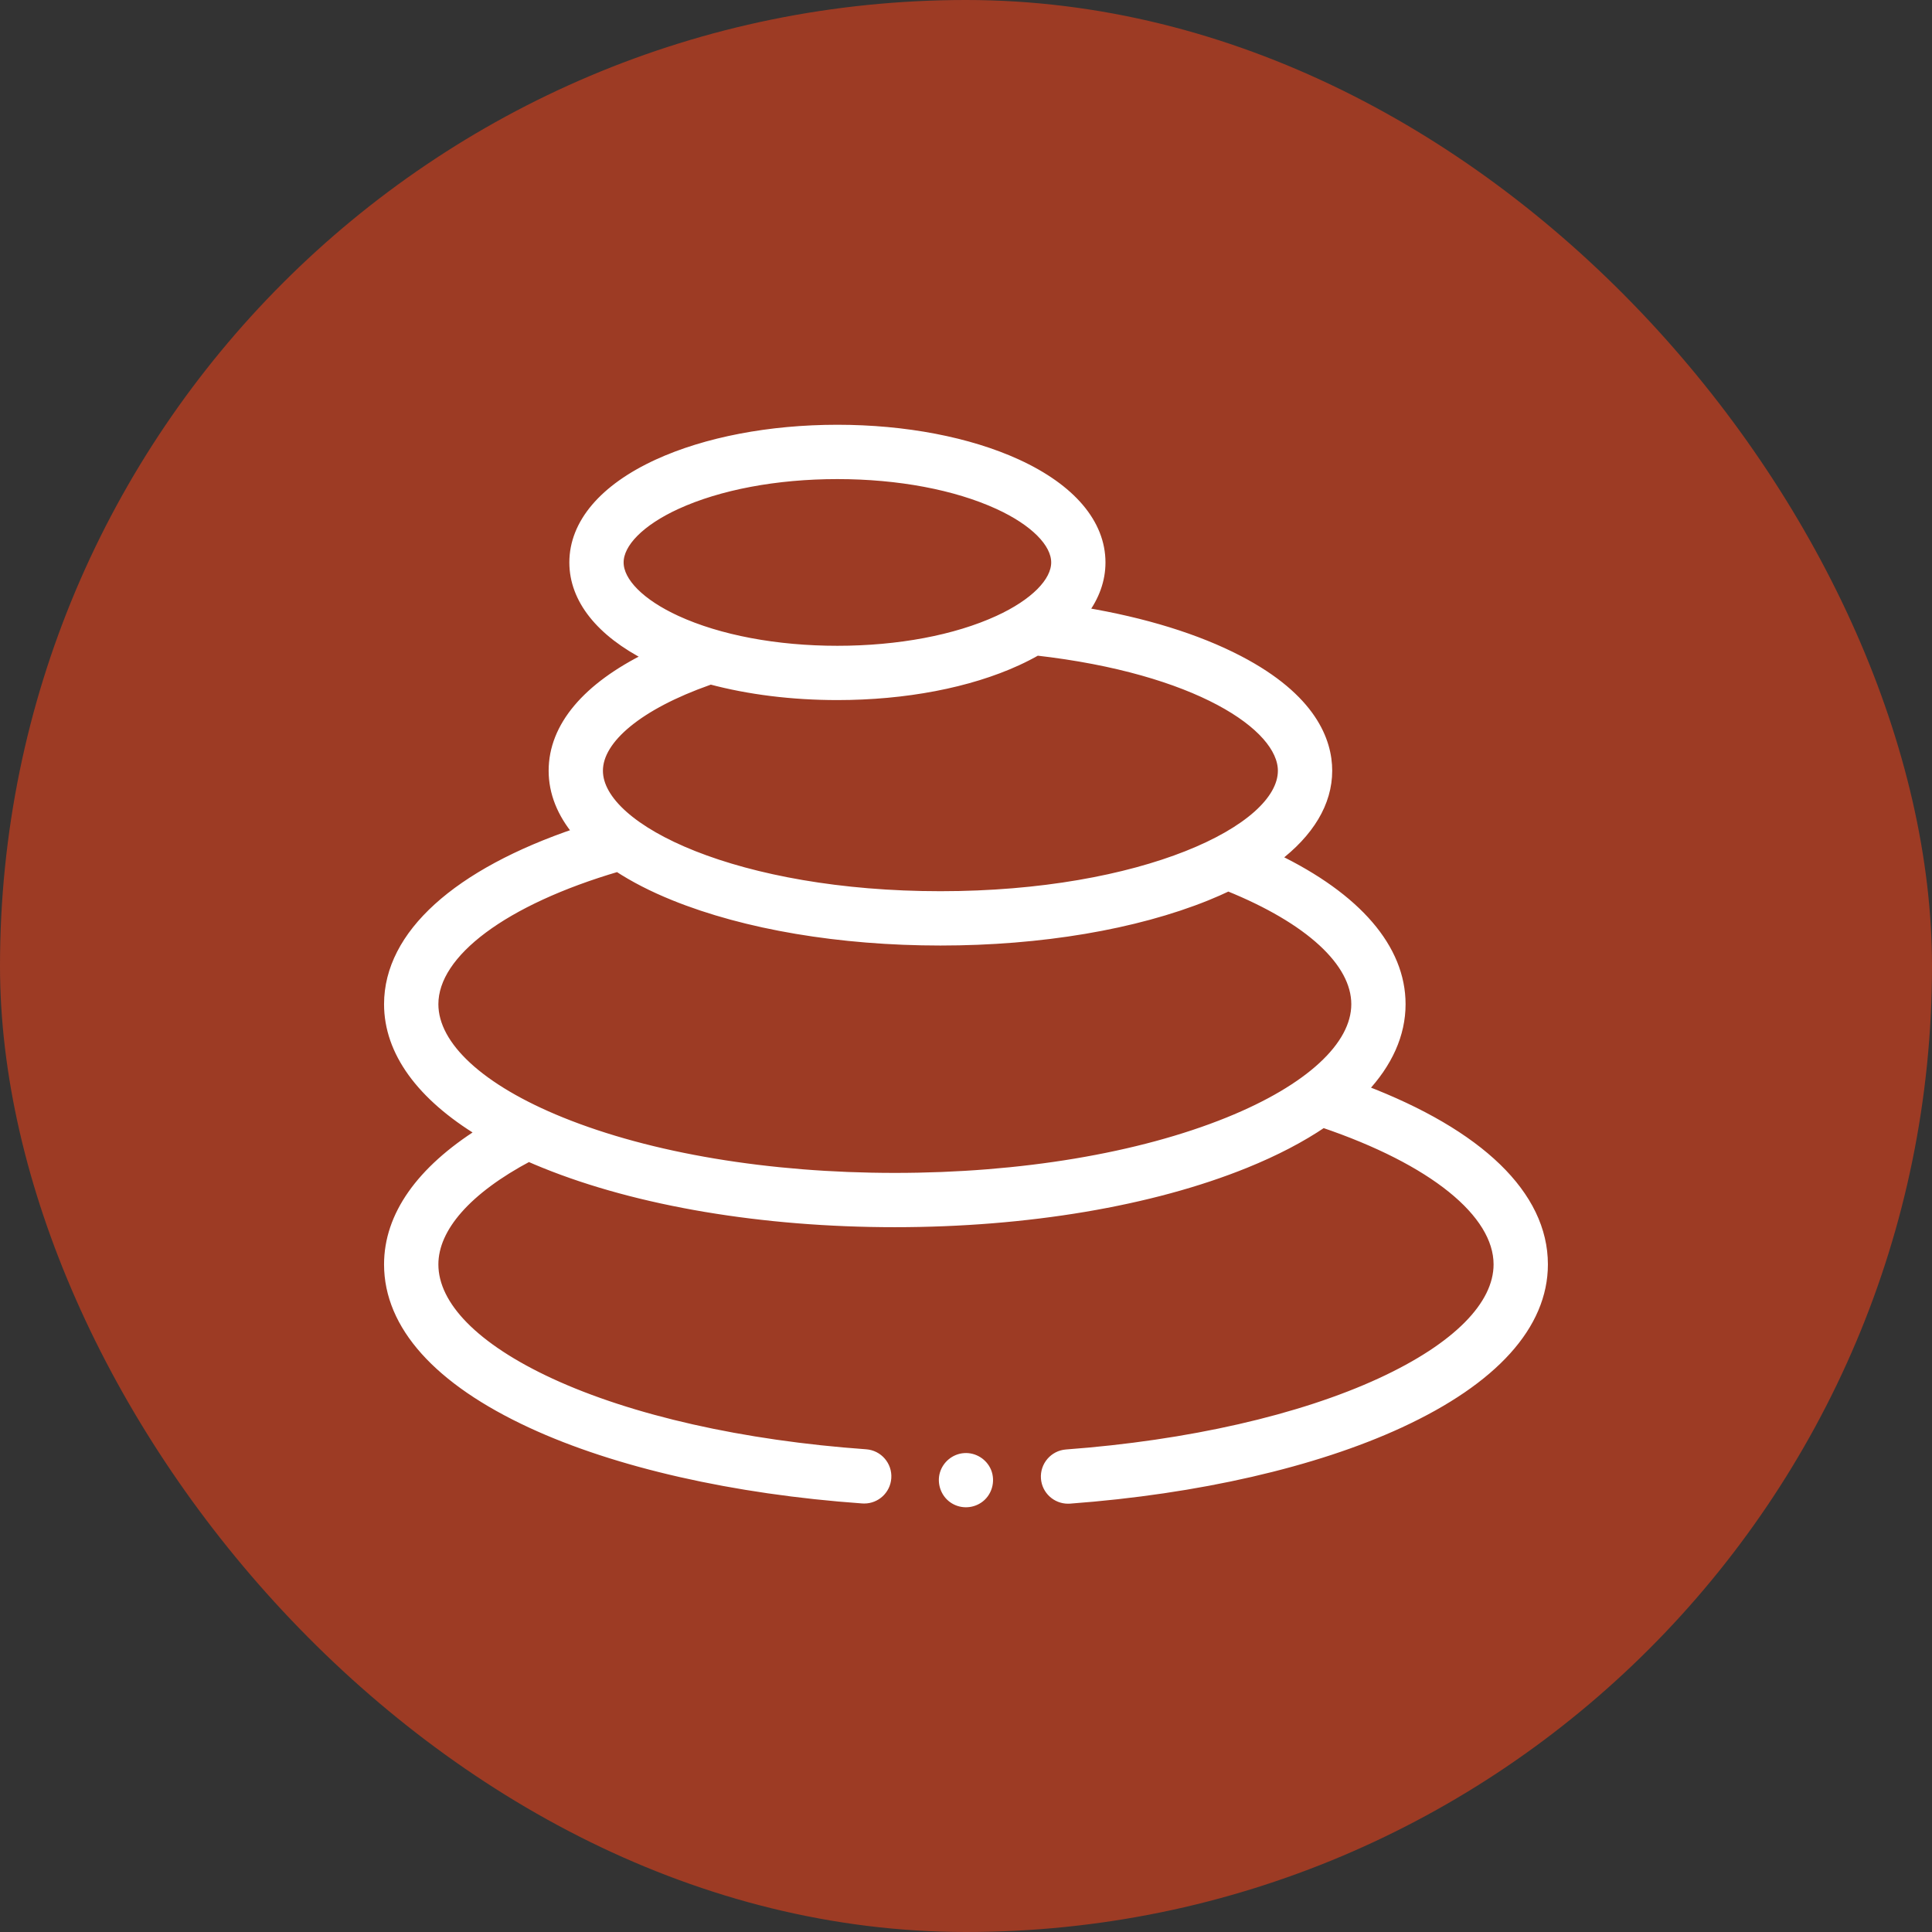 <svg width="42" height="42" viewBox="0 0 42 42" fill="none" xmlns="http://www.w3.org/2000/svg">
<rect x="0" y="0" width="42" height="42" fill="#333333" stroke="none"/>
<rect width="42" height="42" rx="21" fill="#9D3B24"/>
<path d="M21.452 31.99C21.372 31.798 21.173 31.674 20.965 31.689C20.761 31.703 20.585 31.847 20.528 32.043C20.472 32.239 20.548 32.458 20.714 32.576C20.879 32.694 21.102 32.697 21.271 32.585C21.465 32.458 21.539 32.203 21.452 31.99Z" fill="white" stroke="white" stroke-width="0.2"/>
<path d="M29.633 23.685C30.173 23.112 30.456 22.485 30.456 21.83C30.456 20.62 29.497 19.511 27.732 18.657C28.469 18.099 28.861 17.448 28.861 16.755C28.861 16.116 28.526 15.181 26.93 14.35C26.025 13.879 24.871 13.523 23.551 13.303C23.801 12.969 23.932 12.606 23.932 12.227C23.932 11.382 23.286 10.621 22.112 10.082C21.06 9.6 19.672 9.334 18.204 9.334C16.736 9.334 15.349 9.6 14.297 10.082C13.123 10.621 12.477 11.382 12.477 12.227C12.477 13.023 13.052 13.745 14.101 14.277C12.755 14.938 12.027 15.799 12.027 16.755C12.027 17.227 12.208 17.68 12.557 18.097C9.935 18.982 8.449 20.322 8.449 21.83C8.449 22.863 9.153 23.826 10.46 24.617C9.141 25.45 8.449 26.432 8.449 27.487C8.449 28.812 9.522 30.009 11.552 30.948C13.4 31.804 15.957 32.385 18.752 32.584C18.764 32.585 18.776 32.585 18.788 32.585C19.043 32.585 19.258 32.388 19.276 32.13C19.296 31.86 19.092 31.625 18.822 31.606C16.143 31.415 13.707 30.865 11.963 30.058C10.329 29.302 9.43 28.389 9.43 27.487C9.43 26.685 10.161 25.858 11.494 25.151C11.605 25.2 11.718 25.248 11.835 25.295C13.877 26.122 16.583 26.578 19.453 26.578C22.323 26.578 25.028 26.122 27.071 25.295C27.725 25.03 28.291 24.734 28.762 24.414C31.149 25.223 32.569 26.367 32.569 27.487C32.569 28.381 31.665 29.292 30.022 30.051C28.275 30.858 25.845 31.412 23.181 31.61C22.912 31.63 22.709 31.866 22.729 32.136C22.748 32.393 22.963 32.589 23.217 32.589C23.23 32.589 23.242 32.589 23.254 32.588C26.032 32.382 28.582 31.797 30.434 30.941C32.472 29.999 33.55 28.804 33.55 27.487C33.55 25.987 32.166 24.651 29.633 23.685ZM13.457 12.227C13.457 11.8 13.924 11.332 14.706 10.973C15.632 10.549 16.875 10.315 18.204 10.315C19.534 10.315 20.777 10.549 21.703 10.973C22.485 11.332 22.952 11.8 22.952 12.227C22.952 12.653 22.485 13.121 21.703 13.48C20.777 13.905 19.534 14.139 18.204 14.139C16.875 14.139 15.632 13.905 14.706 13.48C13.924 13.121 13.457 12.653 13.457 12.227ZM15.398 14.797C15.414 14.791 15.43 14.785 15.445 14.778C16.278 15.001 17.223 15.119 18.204 15.119C19.672 15.119 21.06 14.854 22.112 14.371C22.264 14.301 22.407 14.228 22.541 14.151C26.01 14.546 27.88 15.782 27.88 16.755C27.88 18.041 24.826 19.474 20.444 19.474C16.061 19.474 13.007 18.041 13.007 16.755C13.007 16.058 13.901 15.326 15.398 14.797ZM26.703 24.386C24.774 25.167 22.199 25.598 19.453 25.598C16.706 25.598 14.131 25.167 12.203 24.386C10.441 23.673 9.43 22.741 9.43 21.83C9.43 20.711 10.958 19.576 13.429 18.85C13.777 19.079 14.187 19.29 14.655 19.479C16.209 20.108 18.265 20.455 20.444 20.455C22.622 20.455 24.678 20.108 26.233 19.479C26.396 19.413 26.552 19.344 26.701 19.273C28.466 19.987 29.476 20.916 29.476 21.83C29.476 22.741 28.465 23.673 26.703 24.386Z" fill="white" stroke="white" stroke-width="0.2"/>
</svg>
